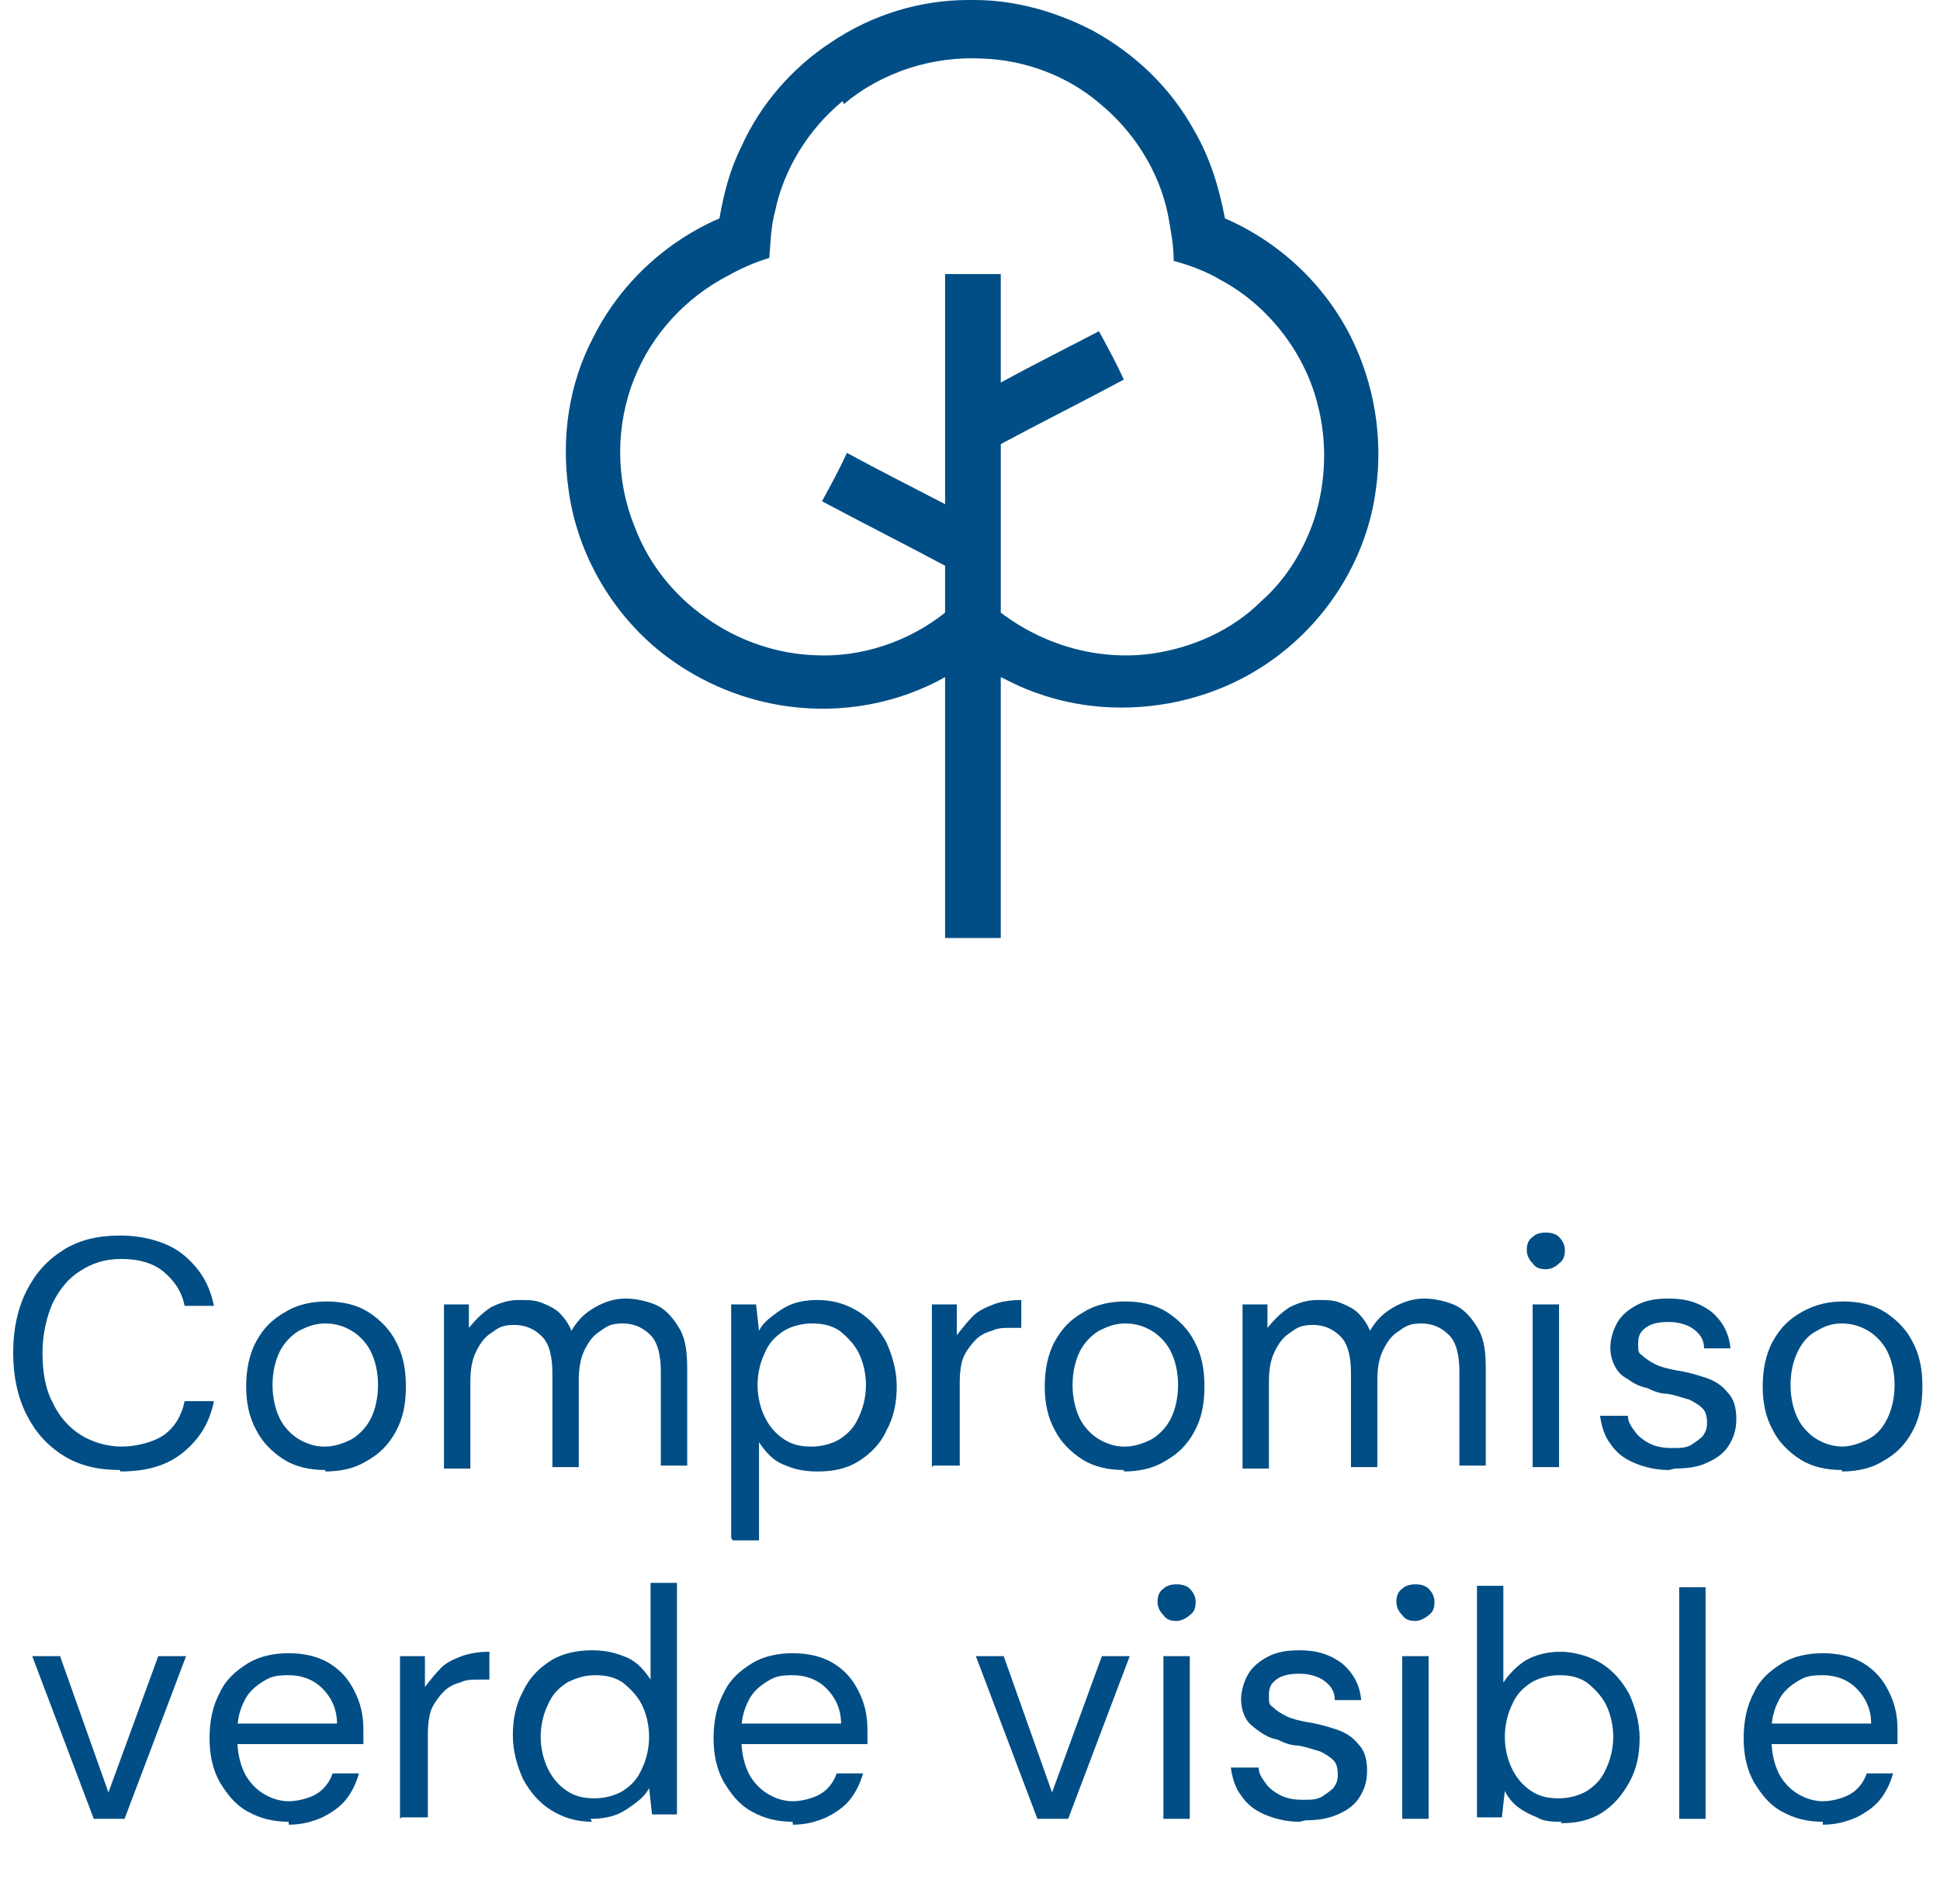 <?xml version="1.0" encoding="UTF-8"?>
<svg xmlns="http://www.w3.org/2000/svg" id="Capa_1" data-name="Capa 1" width="132.4" height="129.9" version="1.1" viewBox="0 0 132.4 129.9">
  <defs>
    <style>
      .cls-1 {
        fill: #004e85;
        stroke-width: 0px;
      }
    </style>
  </defs>
  <g>
    <path class="cls-1" d="M8.2,100.3c-1.5,0-2.8-.3-3.9-1-1.1-.7-1.9-1.6-2.5-2.8-.6-1.2-.9-2.6-.9-4.2s.3-3,.9-4.2,1.4-2.1,2.5-2.8c1.1-.7,2.4-1,3.9-1s3.2.4,4.3,1.3,1.8,2,2.1,3.5h-2c-.2-1-.7-1.7-1.4-2.3s-1.7-.9-2.9-.9-2,.3-2.8.8-1.4,1.2-1.9,2.2c-.4.9-.7,2.1-.7,3.4s.2,2.5.7,3.4c.4.9,1.1,1.7,1.9,2.2s1.8.8,2.8.8,2.2-.3,2.9-.8,1.2-1.3,1.4-2.3h2c-.3,1.5-1,2.6-2.1,3.5s-2.5,1.3-4.3,1.3Z"></path>
    <path class="cls-1" d="M22.2,100.3c-1,0-2-.2-2.8-.7-.8-.5-1.5-1.2-1.9-2-.5-.9-.7-1.9-.7-3s.2-2.2.7-3.1c.5-.9,1.1-1.5,2-2,.8-.5,1.8-.7,2.8-.7s2,.2,2.8.7,1.5,1.2,1.9,2c.5.9.7,1.9.7,3.1s-.2,2.2-.7,3.1c-.5.9-1.1,1.5-2,2-.8.5-1.8.7-2.8.7ZM22.2,98.7c.6,0,1.2-.2,1.8-.5.5-.3,1-.8,1.3-1.4.3-.6.5-1.4.5-2.3s-.2-1.7-.5-2.3-.8-1.1-1.3-1.4-1.1-.5-1.8-.5-1.2.2-1.8.5c-.5.3-1,.8-1.3,1.4s-.5,1.4-.5,2.3.2,1.7.5,2.3.8,1.1,1.3,1.4,1.1.5,1.7.5Z"></path>
    <path class="cls-1" d="M30.3,100.1v-11.1h1.7v1.6c.5-.6.9-1,1.5-1.4.6-.3,1.2-.5,1.9-.5s1.1,0,1.6.2c.5.2.9.4,1.2.7s.6.7.8,1.2c.4-.7.9-1.2,1.6-1.6.7-.4,1.4-.6,2.1-.6s1.6.2,2.2.5,1.1.9,1.5,1.6c.4.7.5,1.6.5,2.7v6.6h-1.8v-6.4c0-1.1-.2-2-.7-2.5s-1.1-.8-1.9-.8-1.1.2-1.5.5c-.5.3-.8.7-1.1,1.3-.3.6-.4,1.3-.4,2.1v5.9h-1.8v-6.4c0-1.1-.2-2-.7-2.5s-1.1-.8-1.9-.8-1.1.2-1.5.5c-.5.3-.8.7-1.1,1.3s-.4,1.3-.4,2.1v5.9h-1.8Z"></path>
    <path class="cls-1" d="M49.9,104.9v-15.9h1.7l.2,1.8c.2-.4.5-.7.9-1,.4-.3.8-.6,1.3-.8.5-.2,1.1-.3,1.8-.3,1.1,0,2,.3,2.8.8.8.5,1.4,1.2,1.9,2.1.4.9.7,1.9.7,3s-.2,2.1-.7,3c-.4.9-1.1,1.6-1.9,2.1-.8.5-1.7.7-2.8.7s-1.7-.2-2.4-.5-1.2-.9-1.6-1.5v6.7h-1.8ZM55.4,98.7c.7,0,1.4-.2,1.9-.5.6-.4,1-.8,1.3-1.5.3-.6.5-1.4.5-2.2s-.2-1.6-.5-2.2c-.3-.6-.8-1.1-1.3-1.5-.6-.4-1.2-.5-1.9-.5s-1.4.2-1.9.5c-.6.4-1,.8-1.3,1.5-.3.6-.5,1.4-.5,2.2s.2,1.6.5,2.2c.3.6.7,1.1,1.3,1.5.6.4,1.2.5,1.9.5Z"></path>
    <path class="cls-1" d="M63.6,100.1v-11.1h1.7v2.1c.4-.5.7-.9,1.1-1.3s.9-.6,1.4-.8c.5-.2,1.2-.3,1.9-.3v1.9h-.7c-.5,0-.9,0-1.3.2-.4.1-.8.3-1.1.6s-.6.7-.8,1.1-.3,1.1-.3,1.8v5.7h-1.8Z"></path>
    <path class="cls-1" d="M76.7,100.3c-1,0-2-.2-2.8-.7-.8-.5-1.5-1.2-1.9-2-.5-.9-.7-1.9-.7-3s.2-2.2.7-3.1c.5-.9,1.1-1.5,2-2,.8-.5,1.8-.7,2.8-.7s2,.2,2.8.7,1.5,1.2,1.9,2c.5.9.7,1.9.7,3.1s-.2,2.2-.7,3.1c-.5.9-1.1,1.5-2,2-.8.5-1.8.7-2.8.7ZM76.8,98.7c.6,0,1.2-.2,1.8-.5.5-.3,1-.8,1.3-1.4.3-.6.5-1.4.5-2.3s-.2-1.7-.5-2.3-.8-1.1-1.3-1.4-1.1-.5-1.8-.5-1.2.2-1.8.5c-.5.3-1,.8-1.3,1.4s-.5,1.4-.5,2.3.2,1.7.5,2.3.8,1.1,1.3,1.4,1.1.5,1.7.5Z"></path>
    <path class="cls-1" d="M84.8,100.1v-11.1h1.7v1.6c.5-.6.9-1,1.5-1.4.6-.3,1.2-.5,1.9-.5s1.1,0,1.6.2c.5.2.9.4,1.2.7s.6.7.8,1.2c.4-.7.9-1.2,1.6-1.6.7-.4,1.4-.6,2.1-.6s1.6.2,2.2.5,1.1.9,1.5,1.6c.4.7.5,1.6.5,2.7v6.6h-1.8v-6.4c0-1.1-.2-2-.7-2.5s-1.1-.8-1.9-.8-1.1.2-1.5.5c-.5.3-.8.7-1.1,1.3-.3.6-.4,1.3-.4,2.1v5.9h-1.8v-6.4c0-1.1-.2-2-.7-2.5s-1.1-.8-1.9-.8-1.1.2-1.5.5c-.5.3-.8.7-1.1,1.3s-.4,1.3-.4,2.1v5.9h-1.8Z"></path>
    <path class="cls-1" d="M105.5,86.6c-.4,0-.7-.1-.9-.4-.2-.2-.4-.5-.4-.9s.1-.7.4-.9c.2-.2.5-.3.9-.3s.7.1.9.3c.2.2.4.5.4.9s-.1.7-.4.9c-.2.2-.5.4-.9.4ZM104.6,100.1v-11.1h1.8v11.1h-1.8Z"></path>
    <path class="cls-1" d="M113.9,100.3c-.9,0-1.7-.2-2.4-.5-.7-.3-1.2-.7-1.6-1.3-.4-.5-.6-1.2-.7-1.9h1.9c0,.4.2.7.5,1.1.2.3.6.6,1,.8.4.2.9.3,1.5.3s.9,0,1.3-.2c.3-.2.6-.4.8-.6.2-.3.3-.5.3-.9,0-.5-.1-.8-.3-1s-.5-.4-.9-.6c-.4-.1-.9-.3-1.5-.4-.5,0-1-.2-1.4-.4-.5-.1-.9-.3-1.3-.6-.4-.2-.7-.5-.9-.9-.2-.4-.3-.8-.3-1.3s.2-1.2.5-1.7c.3-.5.8-.9,1.4-1.2.6-.3,1.3-.4,2.1-.4,1.2,0,2.1.3,2.9.9.7.6,1.2,1.4,1.3,2.5h-1.8c0-.6-.3-1-.7-1.3-.4-.3-1-.5-1.7-.5s-1.2.1-1.6.4c-.4.3-.5.6-.5,1.1s0,.6.3.8c.2.2.5.4.9.6.4.2.9.3,1.4.4.7.1,1.4.3,2,.5.6.2,1.1.5,1.5,1,.4.4.6,1,.6,1.8s-.2,1.3-.5,1.8c-.3.5-.8.9-1.5,1.2-.6.3-1.4.4-2.2.4Z"></path>
    <path class="cls-1" d="M125.7,100.3c-1,0-2-.2-2.8-.7-.8-.5-1.5-1.2-1.9-2-.5-.9-.7-1.9-.7-3s.2-2.2.7-3.1c.5-.9,1.1-1.5,2-2s1.8-.7,2.8-.7,2,.2,2.8.7c.8.5,1.5,1.2,1.9,2,.5.9.7,1.9.7,3.1s-.2,2.2-.7,3.1c-.5.9-1.1,1.5-2,2-.8.5-1.8.7-2.8.7ZM125.7,98.7c.6,0,1.2-.2,1.8-.5s1-.8,1.3-1.4.5-1.4.5-2.3-.2-1.7-.5-2.3c-.3-.6-.8-1.1-1.3-1.4s-1.1-.5-1.8-.5-1.2.2-1.7.5c-.6.3-1,.8-1.3,1.4s-.5,1.4-.5,2.3.2,1.7.5,2.3.8,1.1,1.3,1.4,1.1.5,1.8.5Z"></path>
    <path class="cls-1" d="M6.4,124.1l-4.2-11.1h1.9l3.3,9.3,3.4-9.3h1.9l-4.2,11.1h-2.1Z"></path>
    <path class="cls-1" d="M19.7,124.3c-1,0-1.9-.2-2.8-.7s-1.4-1.2-1.9-2c-.5-.9-.7-1.9-.7-3s.2-2.2.7-3.1c.4-.9,1.1-1.5,1.9-2,.8-.5,1.8-.7,2.8-.7s2,.2,2.8.7c.8.5,1.3,1.1,1.7,1.9.4.8.6,1.6.6,2.6v.5c0,.2,0,.3,0,.5h-9.1v-1.4h7.3c0-1-.4-1.8-1-2.4-.6-.6-1.4-.9-2.3-.9s-1.2.1-1.7.4-1,.7-1.3,1.3c-.3.6-.5,1.2-.5,2.1v.6c0,.9.2,1.7.5,2.3.3.6.8,1.1,1.3,1.4.5.3,1.1.5,1.7.5s1.4-.2,1.9-.5c.5-.3.9-.8,1.1-1.4h1.8c-.2.7-.5,1.3-.9,1.8-.4.5-1,.9-1.6,1.2-.7.3-1.4.5-2.3.5Z"></path>
    <path class="cls-1" d="M27.3,124.1v-11.1h1.7v2.1c.4-.5.7-.9,1.1-1.3s.9-.6,1.4-.8c.6-.2,1.2-.3,1.9-.3v1.9h-.7c-.5,0-.9,0-1.3.2-.4.1-.8.3-1.1.6-.3.3-.6.7-.8,1.1s-.3,1.1-.3,1.8v5.7h-1.8Z"></path>
    <path class="cls-1" d="M40.4,124.3c-1.1,0-2-.3-2.8-.8-.8-.5-1.4-1.2-1.9-2.1-.4-.9-.7-1.9-.7-3s.2-2.1.7-3c.4-.9,1.1-1.6,1.9-2.1.8-.5,1.8-.7,2.8-.7s1.7.2,2.4.5,1.2.9,1.6,1.5v-6.6h1.8v15.8h-1.7l-.2-1.8c-.2.4-.5.7-.9,1s-.8.6-1.3.8-1.1.3-1.8.3ZM40.6,122.7c.7,0,1.4-.2,1.9-.5.6-.4,1-.8,1.3-1.5.3-.6.5-1.4.5-2.2s-.2-1.6-.5-2.2c-.3-.6-.8-1.1-1.3-1.5-.6-.4-1.2-.5-1.9-.5s-1.3.2-1.9.5c-.6.4-1,.8-1.3,1.5-.3.6-.5,1.4-.5,2.2s.2,1.6.5,2.2c.3.6.7,1.1,1.3,1.5.6.4,1.2.5,1.9.5Z"></path>
    <path class="cls-1" d="M54.1,124.3c-1,0-1.9-.2-2.8-.7s-1.4-1.2-1.9-2c-.5-.9-.7-1.9-.7-3s.2-2.2.7-3.1c.4-.9,1.1-1.5,1.9-2,.8-.5,1.8-.7,2.8-.7s2,.2,2.8.7c.8.5,1.3,1.1,1.7,1.9.4.8.6,1.6.6,2.6v.5c0,.2,0,.3,0,.5h-9.1v-1.4h7.3c0-1-.4-1.8-1-2.4-.6-.6-1.4-.9-2.3-.9s-1.2.1-1.7.4-1,.7-1.3,1.3c-.3.6-.5,1.2-.5,2.1v.6c0,.9.2,1.7.5,2.3.3.6.8,1.1,1.3,1.4.5.3,1.1.5,1.7.5s1.4-.2,1.9-.5c.5-.3.9-.8,1.1-1.4h1.8c-.2.7-.5,1.3-.9,1.8-.4.5-1,.9-1.6,1.2-.7.3-1.4.5-2.3.5Z"></path>
    <path class="cls-1" d="M70.8,124.1l-4.2-11.1h1.9l3.3,9.3,3.4-9.3h1.9l-4.2,11.1h-2.1Z"></path>
    <path class="cls-1" d="M80.3,110.6c-.4,0-.7-.1-.9-.4-.2-.2-.4-.5-.4-.9s.1-.7.4-.9c.2-.2.5-.3.9-.3s.7.1.9.3c.2.2.4.5.4.9s-.1.7-.4.9c-.2.2-.6.4-.9.4ZM79.4,124.1v-11.1h1.8v11.1h-1.8Z"></path>
    <path class="cls-1" d="M88.7,124.3c-.9,0-1.7-.2-2.4-.5-.7-.3-1.2-.7-1.6-1.3-.4-.5-.6-1.2-.7-1.9h1.9c0,.4.2.7.5,1.1.2.3.6.6,1,.8.4.2.9.3,1.5.3s.9,0,1.3-.2c.3-.2.6-.4.8-.6.2-.3.3-.5.3-.9,0-.5-.1-.8-.3-1s-.5-.4-.9-.6c-.4-.1-.9-.3-1.5-.4-.5,0-1-.2-1.4-.4-.5-.1-.9-.3-1.3-.6s-.7-.5-.9-.9c-.2-.4-.3-.8-.3-1.3s.2-1.2.5-1.7c.3-.5.8-.9,1.4-1.2.6-.3,1.3-.4,2.1-.4,1.2,0,2.1.3,2.9.9.7.6,1.2,1.4,1.3,2.5h-1.8c0-.6-.3-1-.7-1.3-.4-.3-1-.5-1.7-.5s-1.2.1-1.6.4c-.4.3-.5.6-.5,1.1s0,.6.3.8c.2.2.5.4.9.6.4.2.9.3,1.4.4.7.1,1.4.3,2,.5.6.2,1.1.5,1.5,1,.4.4.6,1,.6,1.8s-.2,1.3-.5,1.8c-.3.5-.8.9-1.5,1.2s-1.4.4-2.2.4Z"></path>
    <path class="cls-1" d="M96.6,110.6c-.4,0-.7-.1-.9-.4-.2-.2-.4-.5-.4-.9s.1-.7.4-.9c.2-.2.5-.3.9-.3s.7.1.9.3c.2.2.4.5.4.9s-.1.7-.4.9c-.2.2-.6.4-.9.4ZM95.7,124.1v-11.1h1.8v11.1h-1.8Z"></path>
    <path class="cls-1" d="M106.6,124.3c-.6,0-1.2,0-1.7-.3-.5-.2-.9-.4-1.3-.7s-.7-.7-.9-1.1l-.2,1.8h-1.7v-15.8h1.8v6.6c.4-.6.9-1.1,1.5-1.5.7-.4,1.5-.6,2.4-.6s2,.3,2.8.8c.8.5,1.4,1.2,1.9,2.1.4.9.7,1.9.7,3s-.2,2.1-.7,3-1.1,1.6-1.9,2.1c-.8.5-1.7.7-2.8.7ZM106.4,122.7c.7,0,1.4-.2,1.9-.5.6-.4,1-.8,1.3-1.5.3-.6.5-1.4.5-2.2s-.2-1.6-.5-2.2c-.3-.6-.8-1.1-1.3-1.5-.6-.4-1.2-.5-1.9-.5s-1.4.2-1.9.5c-.6.4-1,.8-1.3,1.5-.3.6-.5,1.4-.5,2.2s.2,1.6.5,2.2c.3.6.7,1.1,1.3,1.5.6.4,1.2.5,1.9.5Z"></path>
    <path class="cls-1" d="M114.6,124.1v-15.8h1.8v15.8h-1.8Z"></path>
    <path class="cls-1" d="M124.4,124.3c-1,0-1.9-.2-2.8-.7s-1.4-1.2-1.9-2c-.5-.9-.7-1.9-.7-3s.2-2.2.7-3.1c.4-.9,1.1-1.5,1.9-2,.8-.5,1.8-.7,2.8-.7s2,.2,2.8.7c.8.5,1.3,1.1,1.7,1.9.4.8.6,1.6.6,2.6v.5c0,.2,0,.3,0,.5h-9.1v-1.4h7.3c0-1-.4-1.8-1-2.4-.6-.6-1.4-.9-2.3-.9s-1.2.1-1.7.4-1,.7-1.3,1.3c-.3.6-.5,1.2-.5,2.1v.6c0,.9.2,1.7.5,2.3.3.6.8,1.1,1.3,1.4.5.3,1.1.5,1.7.5s1.4-.2,1.9-.5c.5-.3.9-.8,1.1-1.4h1.8c-.2.7-.5,1.3-.9,1.8-.4.5-1,.9-1.6,1.2-.7.3-1.4.5-2.3.5Z"></path>
  </g>
  <path class="cls-1" d="M65.9,0h.6c2.8,0,5.6.8,8.1,2.1,2.9,1.6,5.3,3.9,6.9,6.8,1.1,1.9,1.7,3.9,2.1,6,3.7,1.6,6.8,4.5,8.6,8.1,1.6,3.2,2.2,6.9,1.7,10.4-.6,4.6-3.2,8.8-6.9,11.5-4.6,3.4-10.9,4.3-16.2,2.4-.9-.3-1.7-.7-2.5-1.1,0,5.9,0,11.9,0,17.8h-3.8c0-5.9,0-11.9,0-17.8-3.2,1.8-7,2.5-10.7,2-3-.4-5.9-1.6-8.3-3.4-3.6-2.7-6.1-6.9-6.7-11.4-.5-3.5,0-7.2,1.7-10.4,1.8-3.6,4.9-6.5,8.6-8.1.3-1.7.7-3.3,1.5-4.9,1.3-2.9,3.5-5.4,6.1-7.1,2.8-1.9,6.1-2.9,9.4-2.9ZM57.5,6.9c-2.3,1.9-4,4.6-4.6,7.5-.3,1.1-.3,2.1-.4,3.2-1,.3-1.9.7-2.8,1.2-2.9,1.5-5.2,4-6.4,7-1.3,3.2-1.3,6.9,0,10.1,1,2.7,2.9,5,5.4,6.6,2,1.3,4.4,2.1,6.8,2.2,3.2.2,6.5-.9,9-2.9,0-1.1,0-2.1,0-3.2-2.8-1.5-5.6-2.9-8.4-4.4.6-1.1,1.2-2.2,1.7-3.3,2.2,1.2,4.4,2.3,6.7,3.5,0-5.2,0-10.5,0-15.7,1.3,0,2.5,0,3.8,0,0,2.5,0,4.9,0,7.4,2.2-1.2,4.4-2.3,6.7-3.5.6,1.1,1.2,2.2,1.7,3.3-2.8,1.5-5.6,2.9-8.4,4.4v11.5c2.9,2.2,6.6,3.3,10.3,2.8,2.8-.4,5.5-1.6,7.5-3.6,1.7-1.5,2.9-3.5,3.6-5.6.8-2.5.9-5.3.2-7.9-.9-3.5-3.4-6.7-6.6-8.4-1-.6-2.1-1-3.2-1.3,0-1.1-.2-2.1-.4-3.2-.6-2.9-2.3-5.6-4.6-7.5-2.2-1.9-5.1-3-8-3.1-3.4-.2-6.9.9-9.5,3.1Z"></path>
</svg>
